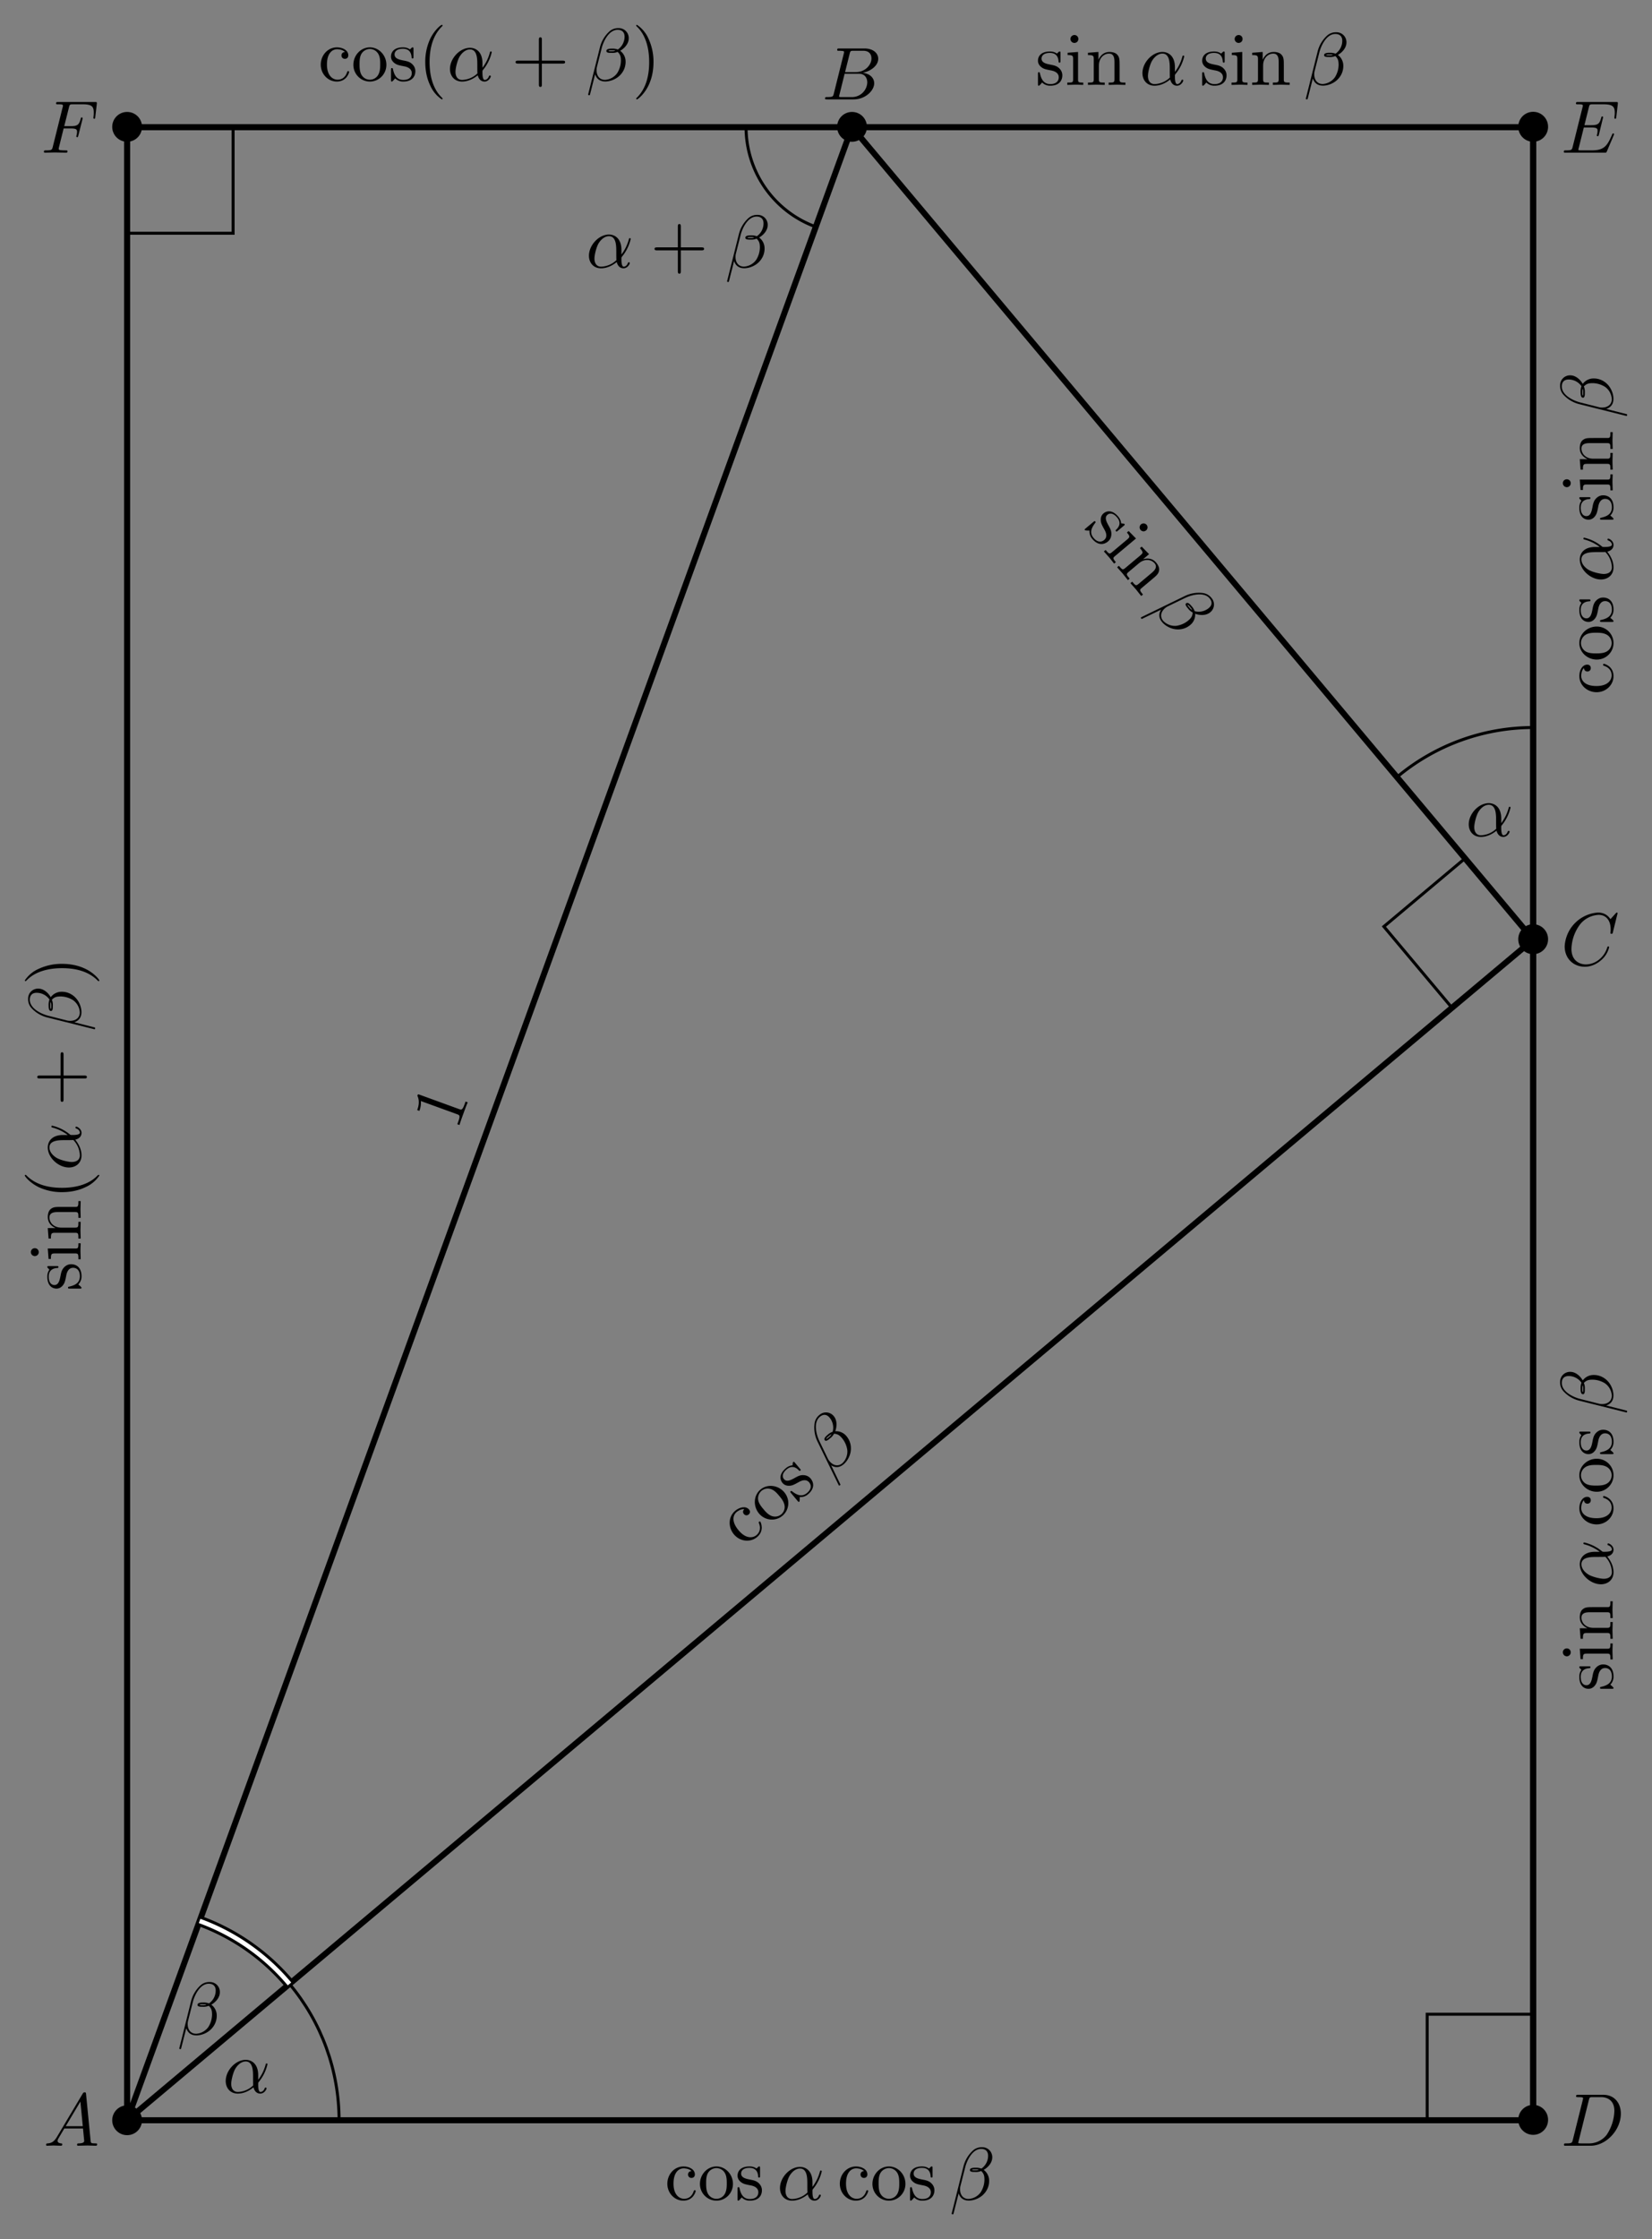<svg xmlns="http://www.w3.org/2000/svg" xmlns:xlink="http://www.w3.org/1999/xlink" width="294.588" height="399.023" viewBox="0 0 220.941 299.267"><rect x="0" y="0" width="220.941" height="299.267" fill="#808080" stroke="none"/><symbol id="a"><path d="M.144.115C.104.048.065.034.021.031.009.03 0 .03 0 .011 0 .005.005 0 .013 0l.086.003.1-.003c.006 0 .019 0 .019.019C.218.03.209.031.202.031.179.033.155.041.155.066c0 .012.006.023.014.037l.076.128h.251L.512.064C.512.034.46.031.44.031c-.014 0-.024 0-.024-.02C.416 0 .428 0 .43 0l.125.003L.668 0c.006 0 .018 0 .018.02 0 .011-.01.011-.023.011-.062 0-.062.007-.065.036L.537.692C.535.712.535.716.518.716.502.716.498.709.492.699L.144.115m.12.147.197.33.032-.33H.264z"/></symbol><use xlink:href="#a" transform="matrix(9.963 0 0 -9.963 6.16 286.776)"/><symbol id="b"><path d="M.118.078C.108.039.106.031.027.031.01.031 0 .031 0 .011 0 0 .009 0 .027 0h.357C.542 0 .66.118.66.216c0 .072-.058.13-.155.141.104.019.209.093.209.188 0 .074-.066.138-.186.138H.192c-.019 0-.029 0-.029-.02 0-.011.009-.011.028-.011.002 0 .021 0 .038-.002C.247.648.256.647.256.634L.252.615.118.078m.151.288.062.248C.34.649.342.652.385.652h.129C.602.652.623.593.623.549.623.461.537.366.415.366H.269M.224.031a.11.11 0 0 0-.022.001C.192.033.189.034.189.042c0 .003 0 .005.005.023l.069.279h.189C.548.344.567.27.567.227A.205.205 0 0 0 .36.031H.224z"/></symbol><use xlink:href="#b" transform="matrix(9.963 0 0 -9.963 110.341 13.283)"/><symbol id="c"><path d="M.71.717a.01.01 0 0 1-.011.01C.696.727.695.726.684.715L.614.638C.605.652.559.727.448.727A.48.48 0 0 1 0 .274C0 .109.118 0 .271 0c.087 0 .163.04.216.086a.33.33 0 0 1 .11.176c0 .01-.01.01-.012.01C.579.272.574.27.572.262A.325.325 0 0 0 .471.104.289.289 0 0 0 .287.031c-.09 0-.196.052-.196.208a.57.57 0 0 0 .121.336.34.34 0 0 0 .244.121C.558.696.617.619.617.503.617.463.614.462.614.452c0-.01.011-.01.015-.01.013 0 .013.002.018.02L.71.717z"/></symbol><use xlink:href="#c" transform="matrix(9.963 0 0 -9.963 209.263 129.205)"/><symbol id="d"><path d="M.119.078C.109.039.107.031.028.031.011.031 0 .031 0 .012 0 0 .009 0 .028 0h.331c.208 0 .405.211.405.43 0 .141-.085.253-.235.253H.193c-.019 0-.03 0-.03-.019 0-.012.009-.012.029-.012A.59.59 0 0 0 .235.65C.251.648.257.645.257.634L.253.615.119.078m.216.536c.009.035.011.038.054.038h.107C.594.652.677.599.677.467A.611.611 0 0 0 .572.144.3.3 0 0 0 .341.031H.228L.206.032C.196.033.193.034.193.042c0 .003 0 .005.005.023l.137.549z"/></symbol><use xlink:href="#d" transform="matrix(9.963 0 0 -9.963 209.163 286.776)"/><symbol id="e"><path d="m.67.233.005.014c0 .001 0 .011-.012.011C.654.258.652.252.65.246.585.098.548.031.377.031H.231L.209.032C.199.033.196.034.196.042c0 .003 0 .005.005.023l.068.273h.099C.453.338.453.317.453.292c0-.007 0-.019-.007-.049A.03.03 0 0 1 .443.232c0-.005.004-.011.013-.011.008 0 .011.005.015.02l.057.234c0 .006-.005.011-.012.011C.507.486.505.48.502.468.481.392.463.369.371.369H.277l.06.241c.009.035.01.039.054.039h.141C.654.649.684.62.684.538c0-.024 0-.026-.004-.053L.679.467c0-.005.003-.012.012-.012.011 0 .012.006.014.025l.02.173C.728.68.723.68.698.68H.193c-.02 0-.03 0-.03-.02 0-.011.009-.011.028-.011.037 0 .065 0 .065-.018 0-.004 0-.006-.005-.024L.119.078C.109.039.107.031.028.031.011.031 0 .031 0 .012 0 0 .009 0 .028 0h.519C.57 0 .571.001.578.017L.67.233z"/></symbol><use xlink:href="#e" transform="matrix(9.963 0 0 -9.963 209.144 20.406)"/><symbol id="f"><path d="M.265.325h.097C.437.325.445.309.445.28c0-.007 0-.019-.007-.049A.036.036 0 0 1 .435.22c0-.008.006-.012.012-.012.01 0 .01.003.015.021l.055.217A.051.051 0 0 1 .52.462C.52.464.518.473.508.473S.497.468.493.452C.472.374.449.356.364.356H.273L.337.61c.009.035.01.039.054.039h.132c.123 0 .146-.033.146-.11 0-.023 0-.027-.003-.054L.664.467c0-.005.003-.012.012-.012.011 0 .012.006.014.025l.02.173C.713.68.708.68.683.68h-.49c-.02 0-.03 0-.03-.02 0-.011.009-.011.028-.011.037 0 .065 0 .065-.018 0-.004 0-.006-.005-.024L.119.078C.109.039.107.031.028.031.011.031 0 .031 0 .012 0 0 .012 0 .015 0l.132.003L.296 0c.009 0 .021 0 .021.019 0 .008-.006.01-.006.011L.283.031c-.022 0-.027 0-.052.002C.202.036.199.04.199.053c0 .002 0 .008.004.023l.062.249z"/></symbol><use xlink:href="#f" transform="matrix(9.963 0 0 -9.963 5.872 20.406)"/><path stroke-width=".797" stroke-miterlimit="10" fill="none" stroke="#000" d="M17.002 283.372V16.999h188.046v266.373zM17.002 283.372l96.95-266.373"/><symbol id="g"><path d="M.205.64c0 .024 0 .026-.023.026C.12.602.032.602 0 .602V.571a.3.3 0 0 1 .131.026V.079C.131.043.128.031.038.031H.006V0c.035.003.122.003.162.003.04 0 .127 0 .162-.003v.031H.298c-.09 0-.093.011-.093.048V.64z"/></symbol><use xlink:href="#g" transform="scale(9.962 -9.962) rotate(70 13.865 -3.146)"/><path stroke-width=".797" stroke-miterlimit="10" fill="none" stroke="#000" d="M17.002 283.372 205.048 125.58"/><symbol id="h"><path d="M.083.229c0 .163.082.205.135.205C.227.434.29.433.325.397.284.394.278.364.278.351c0-.026.018-.046.046-.046C.35.305.37.322.37.352.37.42.294.459.217.459.092.459 0 .351 0 .227 0 .099.099 0 .215 0c.134 0 .166.12.166.13 0 .01-.01.01-.013.01C.359.14.357.136.355.13.326.037.261.025.224.025.171.025.083.068.083.229z"/></symbol><symbol id="i"><path d="M.443.225c0 .128-.1.234-.221.234C.097.459 0 .35 0 .225 0 .096.104 0 .221 0c.121 0 .222.098.222.225m-.221-.2a.13.13 0 0 0-.114.067C.083.136.083.197.083.233c0 .039 0 .093.024.137a.134.134 0 0 0 .114.067.131.131 0 0 0 .113-.065C.36.329.36.271.36.233c0-.036 0-.09-.022-.134A.129.129 0 0 0 .222.025z"/></symbol><symbol id="j"><path d="M.175.205C.197.201.279.185.279.113.279.062.244.022.166.022c-.084 0-.12.057-.139.142C.024.177.023.181.013.181 0 .181 0 .174 0 .156V.024C0 .007 0 0 .011 0c.005 0 .006.001.025.02.002.002.002.004.02.023A.15.15 0 0 1 .166 0c.115 0 .161.067.161.139 0 .053-.03.083-.042.095C.252.266.213.274.171.282.115.293.048.306.048.364.048.399.074.44.16.44.27.44.275.35.277.319.278.31.287.31.289.31c.013 0 .013.005.013.024v.101c0 .017 0 .024-.011.024-.005 0-.007 0-.02-.012A.129.129 0 0 0 .254.431C.216.459.175.459.16.459.038.459 0 .392 0 .336 0 .301.016.273.043.251.075.225.103.219.175.205z"/></symbol><use xlink:href="#h" transform="scale(9.962 -9.962) rotate(40.001 33.517 3.356)"/><use xlink:href="#i" transform="scale(9.962 -9.962) rotate(40.001 33.298 3.958)"/><use xlink:href="#j" transform="scale(9.962 -9.962) rotate(40.001 33.045 4.652)"/><symbol id="k"><path d="M.546.763A.133.133 0 0 1 .41.9.175.175 0 0 1 .289.858.427.427 0 0 1 .16.645L.001.01C0 .006.005 0 .013 0s.011.002.012.005l.07.276C.114.221.158.184.231.184c.073 0 .148.035.193.079.048.046.08.11.08.184a.18.18 0 0 1-.073.149c.058.033.115.095.115.167M.366.597A.118.118 0 0 0 .318.59C.304.59.284.589.274.594c.002.01.038.008.049.008.021 0 .03 0 .043-.005M.49.786A.21.21 0 0 0 .4.613a.198.198 0 0 1-.077.012C.302.625.246.626.246.593.245.565.297.568.315.568a.18.18 0 0 1 .082.013C.435.545.44.514.441.468a.32.32 0 0 0-.05-.172.217.217 0 0 0-.163-.09C.152.206.114.264.114.335c0 .01 0 .025.005.044l.064.253c.022.086.094.245.214.245C.455.877.49.846.49.786z"/></symbol><use xlink:href="#k" transform="scale(9.962 -9.962) rotate(40.001 33.018 5.509)"/><path stroke-width=".797" stroke-miterlimit="10" fill="none" stroke="#000" d="m113.952 16.999 91.096 108.582"/><symbol id="l"><path d="M.144.442.004.431V.4C.069.4.078.394.078.345V.076C.078.031.067.031 0 .031V0l.11.003C.145.003.18.001.214 0v.031c-.066 0-.07.005-.07.044v.367m.004.174a.052.052 0 0 1-.053.053.054.054 0 0 1-.053-.053c0-.027.022-.053.053-.053.028 0 .053.021.053.053z"/></symbol><symbol id="m"><path d="M.078.344V.076C.078.031.067.031 0 .031V0l.113.003L.225 0v.031c-.067 0-.078 0-.078.045V.26c0 .104.071.16.135.16C.345.42.356.366.356.309V.076C.356.031.345.031.278.031V0l.113.003L.503 0v.031c-.052 0-.077 0-.078.03v.191c0 .086 0 .117-.031.153C.38.422.347.442.289.442.216.442.169.399.141.337v.105L0 .431V.4C.07.4.078.393.078.344z"/></symbol><use xlink:href="#j" transform="scale(9.962 -9.962) rotate(-50.004 -.337 -19.16)"/><use xlink:href="#l" transform="scale(9.962 -9.962) rotate(-50.004 -.522 -19.588)"/><use xlink:href="#m" transform="scale(9.962 -9.962) rotate(-50.004 -.661 -19.885)"/><use xlink:href="#k" transform="scale(9.962 -9.962) rotate(-50.004 -1.229 -20.56)"/><path stroke-width=".797" stroke-miterlimit="10" fill="none" stroke="#000" d="M17.002 283.372h188.046"/><use xlink:href="#h" transform="matrix(9.963 0 0 -9.963 89.248 294.119)"/><use xlink:href="#i" transform="matrix(9.963 0 0 -9.963 93.611 294.119)"/><use xlink:href="#j" transform="matrix(9.963 0 0 -9.963 98.642 294.119)"/><symbol id="n"><path d="M.436.247c0 .157-.093.206-.167.206C.132.453 0 .31 0 .169 0 .076.06 0 .162 0c.063 0 .135.023.211.084C.386.031.419 0 .464 0c.053 0 .084.055.084.071 0 .007-.006.01-.012.01-.007 0-.01-.003-.013-.01C.505.022.469.022.467.022.436.022.436.1.436.124c0 .021 0 .023.01.035a.578.578 0 0 1 .115.235c0 .002-.001.01-.012.01-.01 0-.01-.003-.015-.021A.59.59 0 0 0 .436.185v.062M.369.11A.311.311 0 0 0 .164.022c-.06 0-.09.045-.09.109C.074.18.1.288.132.339c.047.073.101.092.136.092C.367.431.367.3.367.222c0-.037 0-.095.002-.112z"/></symbol><use xlink:href="#n" transform="matrix(9.963 0 0 -9.963 104.316 294.119)"/><use xlink:href="#h" transform="matrix(9.963 0 0 -9.963 112.318 294.119)"/><use xlink:href="#i" transform="matrix(9.963 0 0 -9.963 116.681 294.119)"/><use xlink:href="#j" transform="matrix(9.963 0 0 -9.963 121.712 294.119)"/><use xlink:href="#k" transform="matrix(9.963 0 0 -9.963 127.267 295.942)"/><path stroke-width=".797" stroke-miterlimit="10" fill="none" stroke="#000" d="M205.048 283.372V125.58"/><use xlink:href="#j" transform="matrix(0 -9.963 -9.963 0 215.794 225.71)"/><use xlink:href="#l" transform="matrix(0 -9.963 -9.963 0 215.684 221.785)"/><use xlink:href="#m" transform="matrix(0 -9.963 -9.963 0 215.684 219.025)"/><use xlink:href="#n" transform="matrix(0 -9.963 -9.963 0 215.794 211.739)"/><use xlink:href="#h" transform="matrix(0 -9.963 -9.963 0 215.794 203.738)"/><use xlink:href="#i" transform="matrix(0 -9.963 -9.963 0 215.794 199.375)"/><use xlink:href="#j" transform="matrix(0 -9.963 -9.963 0 215.794 194.344)"/><use xlink:href="#k" transform="matrix(0 -9.963 -9.963 0 217.617 188.788)"/><path stroke-width=".797" stroke-miterlimit="10" fill="none" stroke="#000" d="M205.048 125.58V17"/><use xlink:href="#h" transform="matrix(0 -9.963 -9.963 0 215.794 92.515)"/><use xlink:href="#i" transform="matrix(0 -9.963 -9.963 0 215.794 88.152)"/><use xlink:href="#j" transform="matrix(0 -9.963 -9.963 0 215.794 83.12)"/><use xlink:href="#n" transform="matrix(0 -9.963 -9.963 0 215.794 77.447)"/><use xlink:href="#j" transform="matrix(0 -9.963 -9.963 0 215.794 69.456)"/><use xlink:href="#l" transform="matrix(0 -9.963 -9.963 0 215.684 65.531)"/><use xlink:href="#m" transform="matrix(0 -9.963 -9.963 0 215.684 62.771)"/><use xlink:href="#k" transform="matrix(0 -9.963 -9.963 0 217.617 55.603)"/><path stroke-width=".797" stroke-miterlimit="10" fill="none" stroke="#000" d="M113.952 16.999h91.096"/><use xlink:href="#j" transform="matrix(9.963 0 0 -9.963 138.819 11.456)"/><use xlink:href="#l" transform="matrix(9.963 0 0 -9.963 142.744 11.346)"/><use xlink:href="#m" transform="matrix(9.963 0 0 -9.963 145.504 11.346)"/><use xlink:href="#n" transform="matrix(9.963 0 0 -9.963 152.791 11.456)"/><use xlink:href="#j" transform="matrix(9.963 0 0 -9.963 160.782 11.456)"/><use xlink:href="#l" transform="matrix(9.963 0 0 -9.963 164.707 11.346)"/><use xlink:href="#m" transform="matrix(9.963 0 0 -9.963 167.467 11.346)"/><use xlink:href="#k" transform="matrix(9.963 0 0 -9.963 174.635 13.279)"/><path stroke-width=".797" stroke-miterlimit="10" fill="none" stroke="#000" d="M17.002 16.999h96.95"/><symbol id="o"><path d="M.232.01c0 .003 0 .005-.017.022C.09.158.058.347.058.5c0 .174.038.348.161.473.013.012.013.014.013.017 0 .007-.004.01-.01.01-.01 0-.1-.068-.159-.195A.727.727 0 0 1 0 .5C0 .422.011.301.066.188A.432.432 0 0 1 .222 0c.006 0 .01.003.01.01z"/></symbol><use xlink:href="#h" transform="matrix(9.963 0 0 -9.963 42.898 10.902)"/><use xlink:href="#i" transform="matrix(9.963 0 0 -9.963 47.261 10.902)"/><use xlink:href="#j" transform="matrix(9.963 0 0 -9.963 52.292 10.902)"/><use xlink:href="#o" transform="matrix(9.963 0 0 -9.963 56.875 13.283)"/><use xlink:href="#n" transform="matrix(9.963 0 0 -9.963 60.18 10.902)"/><symbol id="p"><path d="M.353.313h.279c.014 0 .033 0 .033.02s-.019.02-.033.02H.353v.28c0 .014 0 .033-.02.033S.313.647.313.633v-.28h-.28C.019.353 0 .353 0 .333s.019-.02.033-.02h.28v-.28c0-.014 0-.033.02-.033s.02.019.02.033v.28z"/></symbol><use xlink:href="#p" transform="matrix(9.963 0 0 -9.963 68.954 11.619)"/><use xlink:href="#k" transform="matrix(9.963 0 0 -9.963 78.648 12.725)"/><symbol id="q"><path d="M.232.5a.729.729 0 0 1-.066.312A.432.432 0 0 1 .01 1C.004 1 0 .996 0 .99 0 .987 0 .985.019.967.117.868.174.709.174.5.174.329.137.153.013.027 0 .015 0 .013 0 .01 0 .004.004 0 .01 0c.01 0 .1.068.159.195C.22.305.232.416.232.5z"/></symbol><use xlink:href="#q" transform="matrix(9.963 0 0 -9.963 85.088 13.283)"/><path stroke-width=".797" stroke-miterlimit="10" fill="none" stroke="#000" d="M17.002 283.372V16.999"/><use xlink:href="#j" transform="matrix(0 -9.963 -9.963 0 10.902 172.222)"/><use xlink:href="#l" transform="matrix(0 -9.963 -9.963 0 10.792 168.297)"/><use xlink:href="#m" transform="matrix(0 -9.963 -9.963 0 10.792 165.537)"/><use xlink:href="#o" transform="matrix(0 -9.963 -9.963 0 13.283 159.33)"/><use xlink:href="#n" transform="matrix(0 -9.963 -9.963 0 10.902 156.036)"/><use xlink:href="#p" transform="matrix(0 -9.963 -9.963 0 11.619 147.262)"/><use xlink:href="#k" transform="matrix(0 -9.963 -9.963 0 12.725 137.57)"/><use xlink:href="#q" transform="matrix(0 -9.963 -9.963 0 13.283 131.13)"/><path stroke-width=".399" stroke-miterlimit="10" fill="none" stroke="#000" d="M190.875 283.372v-14.173h14.173M31.175 16.999v14.173H17.002M194.191 134.69l-9.11-10.857 10.858-9.11M45.349 283.372c0-6.663-2.35-13.116-6.633-18.22"/><use xlink:href="#n" transform="matrix(9.963 0 0 -9.963 30.187 279.81)"/><path stroke-width=".399" stroke-miterlimit="10" fill="none" stroke="#000" d="M205.048 97.234a28.352 28.352 0 0 0-18.219 6.63"/><use xlink:href="#n" transform="matrix(9.963 0 0 -9.963 196.433 111.855)"/><path stroke-width="1.395" stroke-miterlimit="10" fill="none" stroke="#000" d="M38.716 265.151a28.353 28.353 0 0 0-12.02-8.416"/><path stroke-width=".598" stroke-miterlimit="10" fill="none" stroke="#fff" d="M38.716 265.151a28.353 28.353 0 0 0-12.02-8.416"/><use xlink:href="#k" transform="matrix(9.963 0 0 -9.963 23.966 273.864)"/><path stroke-width=".399" stroke-miterlimit="10" fill="none" stroke="#000" d="M99.779 16.999a14.175 14.175 0 0 0 9.326 13.318"/><use xlink:href="#n" transform="matrix(9.963 0 0 -9.963 78.766 35.86)"/><use xlink:href="#p" transform="matrix(9.963 0 0 -9.963 87.539 36.578)"/><use xlink:href="#k" transform="matrix(9.963 0 0 -9.963 97.233 37.684)"/><path d="M18.995 283.372a1.993 1.993 0 1 0-3.986 0 1.993 1.993 0 0 0 3.986 0zM115.944 16.999a1.993 1.993 0 1 0-3.985 0 1.993 1.993 0 0 0 3.985 0zM207.04 125.58a1.993 1.993 0 1 0-3.984 0 1.993 1.993 0 0 0 3.985 0zM207.04 283.372a1.993 1.993 0 1 0-3.984 0 1.993 1.993 0 0 0 3.985 0zM207.04 16.999a1.993 1.993 0 1 0-3.984 0 1.993 1.993 0 0 0 3.985 0zM18.995 16.999a1.993 1.993 0 1 0-3.985 0 1.993 1.993 0 0 0 3.985 0zm-1.993 0"/></svg>